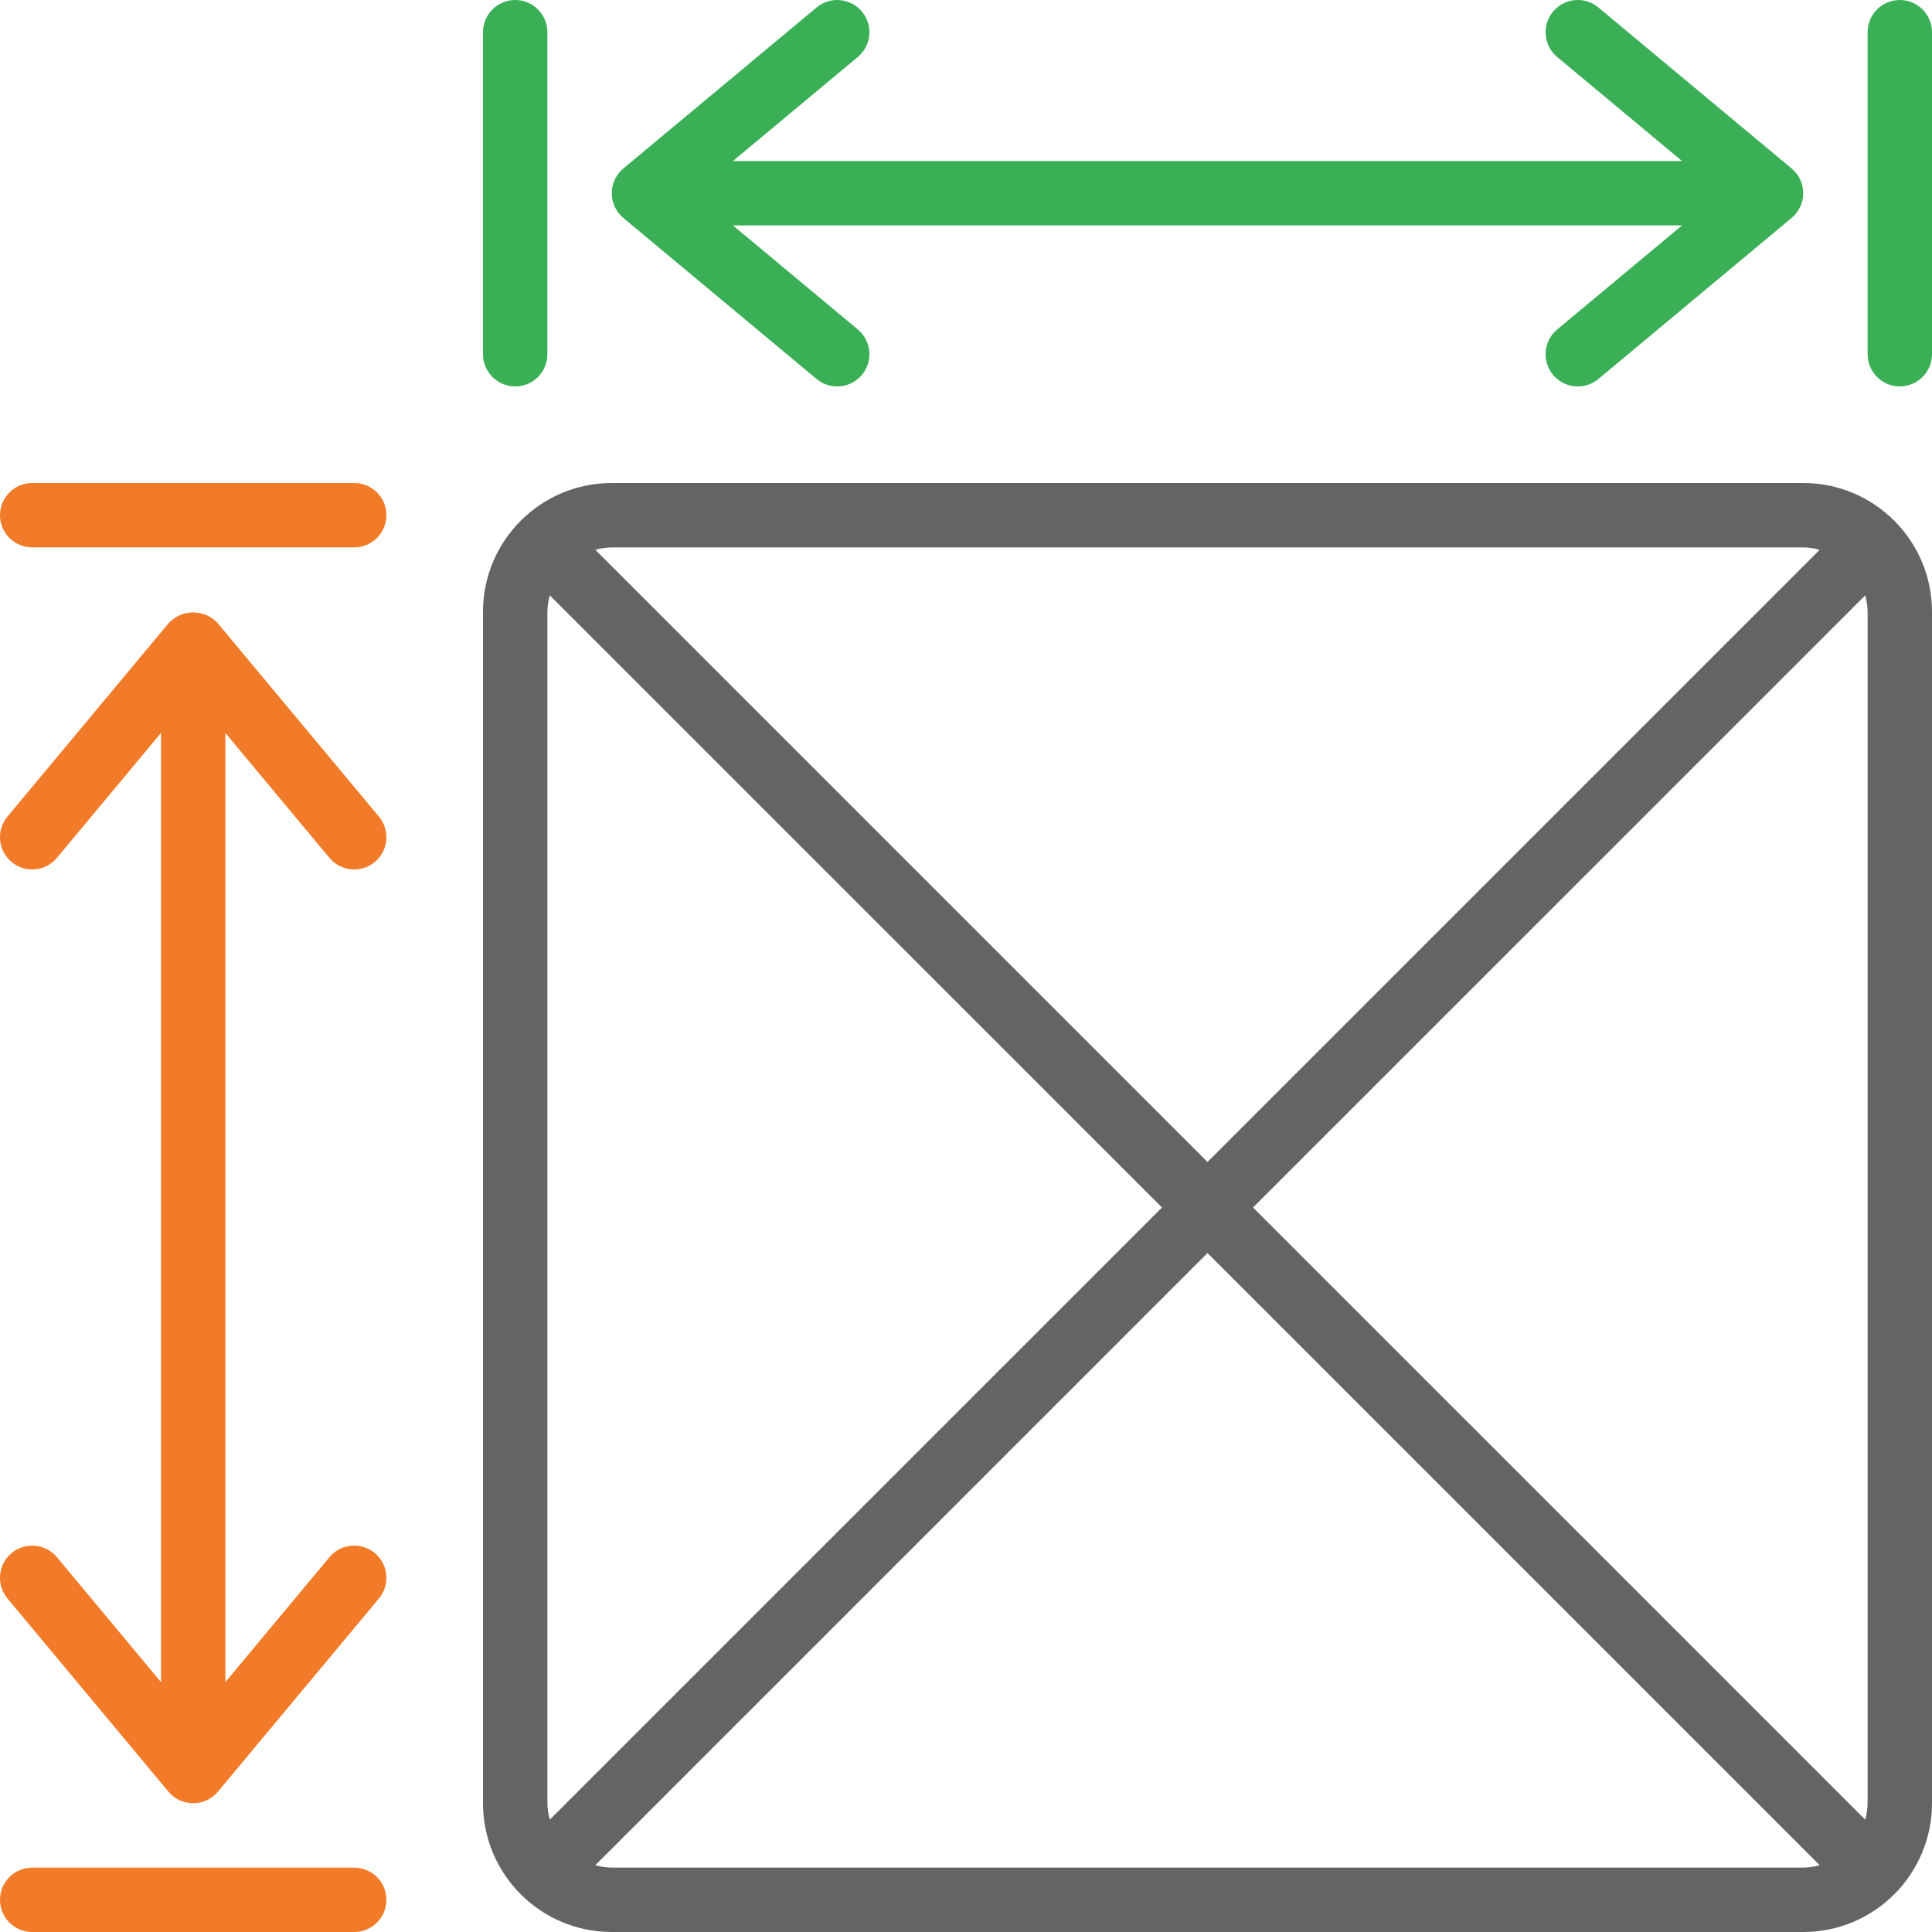 <?xml version="1.0" encoding="UTF-8"?>
<svg xmlns="http://www.w3.org/2000/svg" width="67" height="67" viewBox="0 0 67 67" fill="none">
  <g clip-path="url(#clip0_5133_1894)">
    <path d="M62.533 16.75H21.217C18.75 16.75 16.75 18.75 16.75 21.217V62.533C16.75 65 18.75 67 21.217 67H62.533C65 67 67 65 67 62.533V21.217C67 18.75 65 16.75 62.533 16.75ZM64.767 21.217V62.533C64.764 62.726 64.736 62.918 64.684 63.104L43.454 41.875L64.684 20.646C64.736 20.832 64.764 21.024 64.767 21.217ZM62.533 18.983C62.726 18.986 62.918 19.014 63.104 19.067L41.875 40.296L20.646 19.067C20.832 19.014 21.024 18.986 21.217 18.983H62.533ZM19.066 63.104C19.014 62.918 18.986 62.726 18.983 62.533V21.217C18.986 21.024 19.014 20.832 19.066 20.646L40.296 41.875L19.066 63.104ZM21.217 64.767C21.024 64.764 20.832 64.736 20.646 64.683L41.875 43.454L63.104 64.683C62.918 64.736 62.726 64.764 62.533 64.767H21.217Z" fill="#636466"></path>
    <path d="M1.117 18.983H12.283C12.9 18.983 13.4 18.483 13.4 17.867C13.4 17.25 12.9 16.75 12.283 16.75H1.117C0.5 16.75 0 17.25 0 17.867C0 18.483 0.5 18.983 1.117 18.983Z" fill="#F17B28"></path>
    <path d="M1.117 67.001H12.283C12.9 67.001 13.4 66.501 13.4 65.884C13.4 65.267 12.9 64.768 12.283 64.768H1.117C0.5 64.768 0 65.267 0 65.884C0 66.501 0.5 67.001 1.117 67.001Z" fill="#F17B28"></path>
    <path d="M11.424 29.749C11.819 30.224 12.523 30.288 12.998 29.893C13.472 29.499 13.536 28.794 13.142 28.32L7.558 21.62C7.339 21.377 7.027 21.238 6.7 21.238C6.372 21.238 6.06 21.377 5.841 21.62L0.258 28.32C-0.137 28.794 -0.073 29.499 0.402 29.893C0.876 30.288 1.58 30.224 1.975 29.749L5.583 25.419V58.334L1.975 54.003C1.58 53.529 0.876 53.465 0.402 53.859C-0.073 54.254 -0.137 54.958 0.258 55.433L5.841 62.133C6.053 62.388 6.368 62.535 6.7 62.535C7.031 62.535 7.346 62.388 7.558 62.133L13.142 55.433C13.397 55.126 13.469 54.706 13.331 54.332C13.193 53.957 12.866 53.685 12.473 53.617C12.079 53.549 11.68 53.697 11.424 54.003L7.816 58.334V25.419L11.424 29.749Z" fill="#F17B28"></path>
    <path d="M65.883 0C65.267 0 64.767 0.5 64.767 1.117V12.283C64.767 12.9 65.267 13.4 65.883 13.4C66.5 13.4 67 12.9 67 12.283V1.117C67 0.5 66.5 0 65.883 0Z" fill="#3AAF56"></path>
    <path d="M17.867 0C17.25 0 16.75 0.5 16.75 1.117V12.283C16.75 12.9 17.25 13.4 17.867 13.4C18.483 13.4 18.983 12.9 18.983 12.283V1.117C18.983 0.5 18.483 0 17.867 0Z" fill="#3AAF56"></path>
    <path d="M29.892 0.403C29.702 0.175 29.43 0.031 29.134 0.005C28.839 -0.022 28.545 0.07 28.317 0.26L21.617 5.843C21.363 6.055 21.216 6.369 21.216 6.701C21.216 7.032 21.363 7.346 21.617 7.558L28.317 13.142C28.624 13.397 29.043 13.47 29.418 13.333C29.793 13.195 30.065 12.868 30.134 12.475C30.202 12.082 30.055 11.682 29.749 11.426L25.417 7.817H58.332L54.001 11.426C53.694 11.682 53.548 12.082 53.616 12.475C53.684 12.868 53.957 13.195 54.332 13.333C54.706 13.47 55.126 13.397 55.432 13.142L62.132 7.558C62.387 7.346 62.534 7.032 62.534 6.701C62.534 6.369 62.387 6.055 62.132 5.843L55.432 0.26C55.126 0.004 54.706 -0.069 54.332 0.069C53.957 0.206 53.684 0.533 53.616 0.926C53.548 1.319 53.694 1.719 54.001 1.975L58.332 5.584H25.417L29.749 1.975C30.222 1.58 30.286 0.876 29.892 0.403Z" fill="#3AAF56"></path>
  </g>
  <defs>
    <clipPath id="clip0_5133_1894">
      <rect width="67" height="67" fill="white"></rect>
    </clipPath>
  </defs>
</svg>
